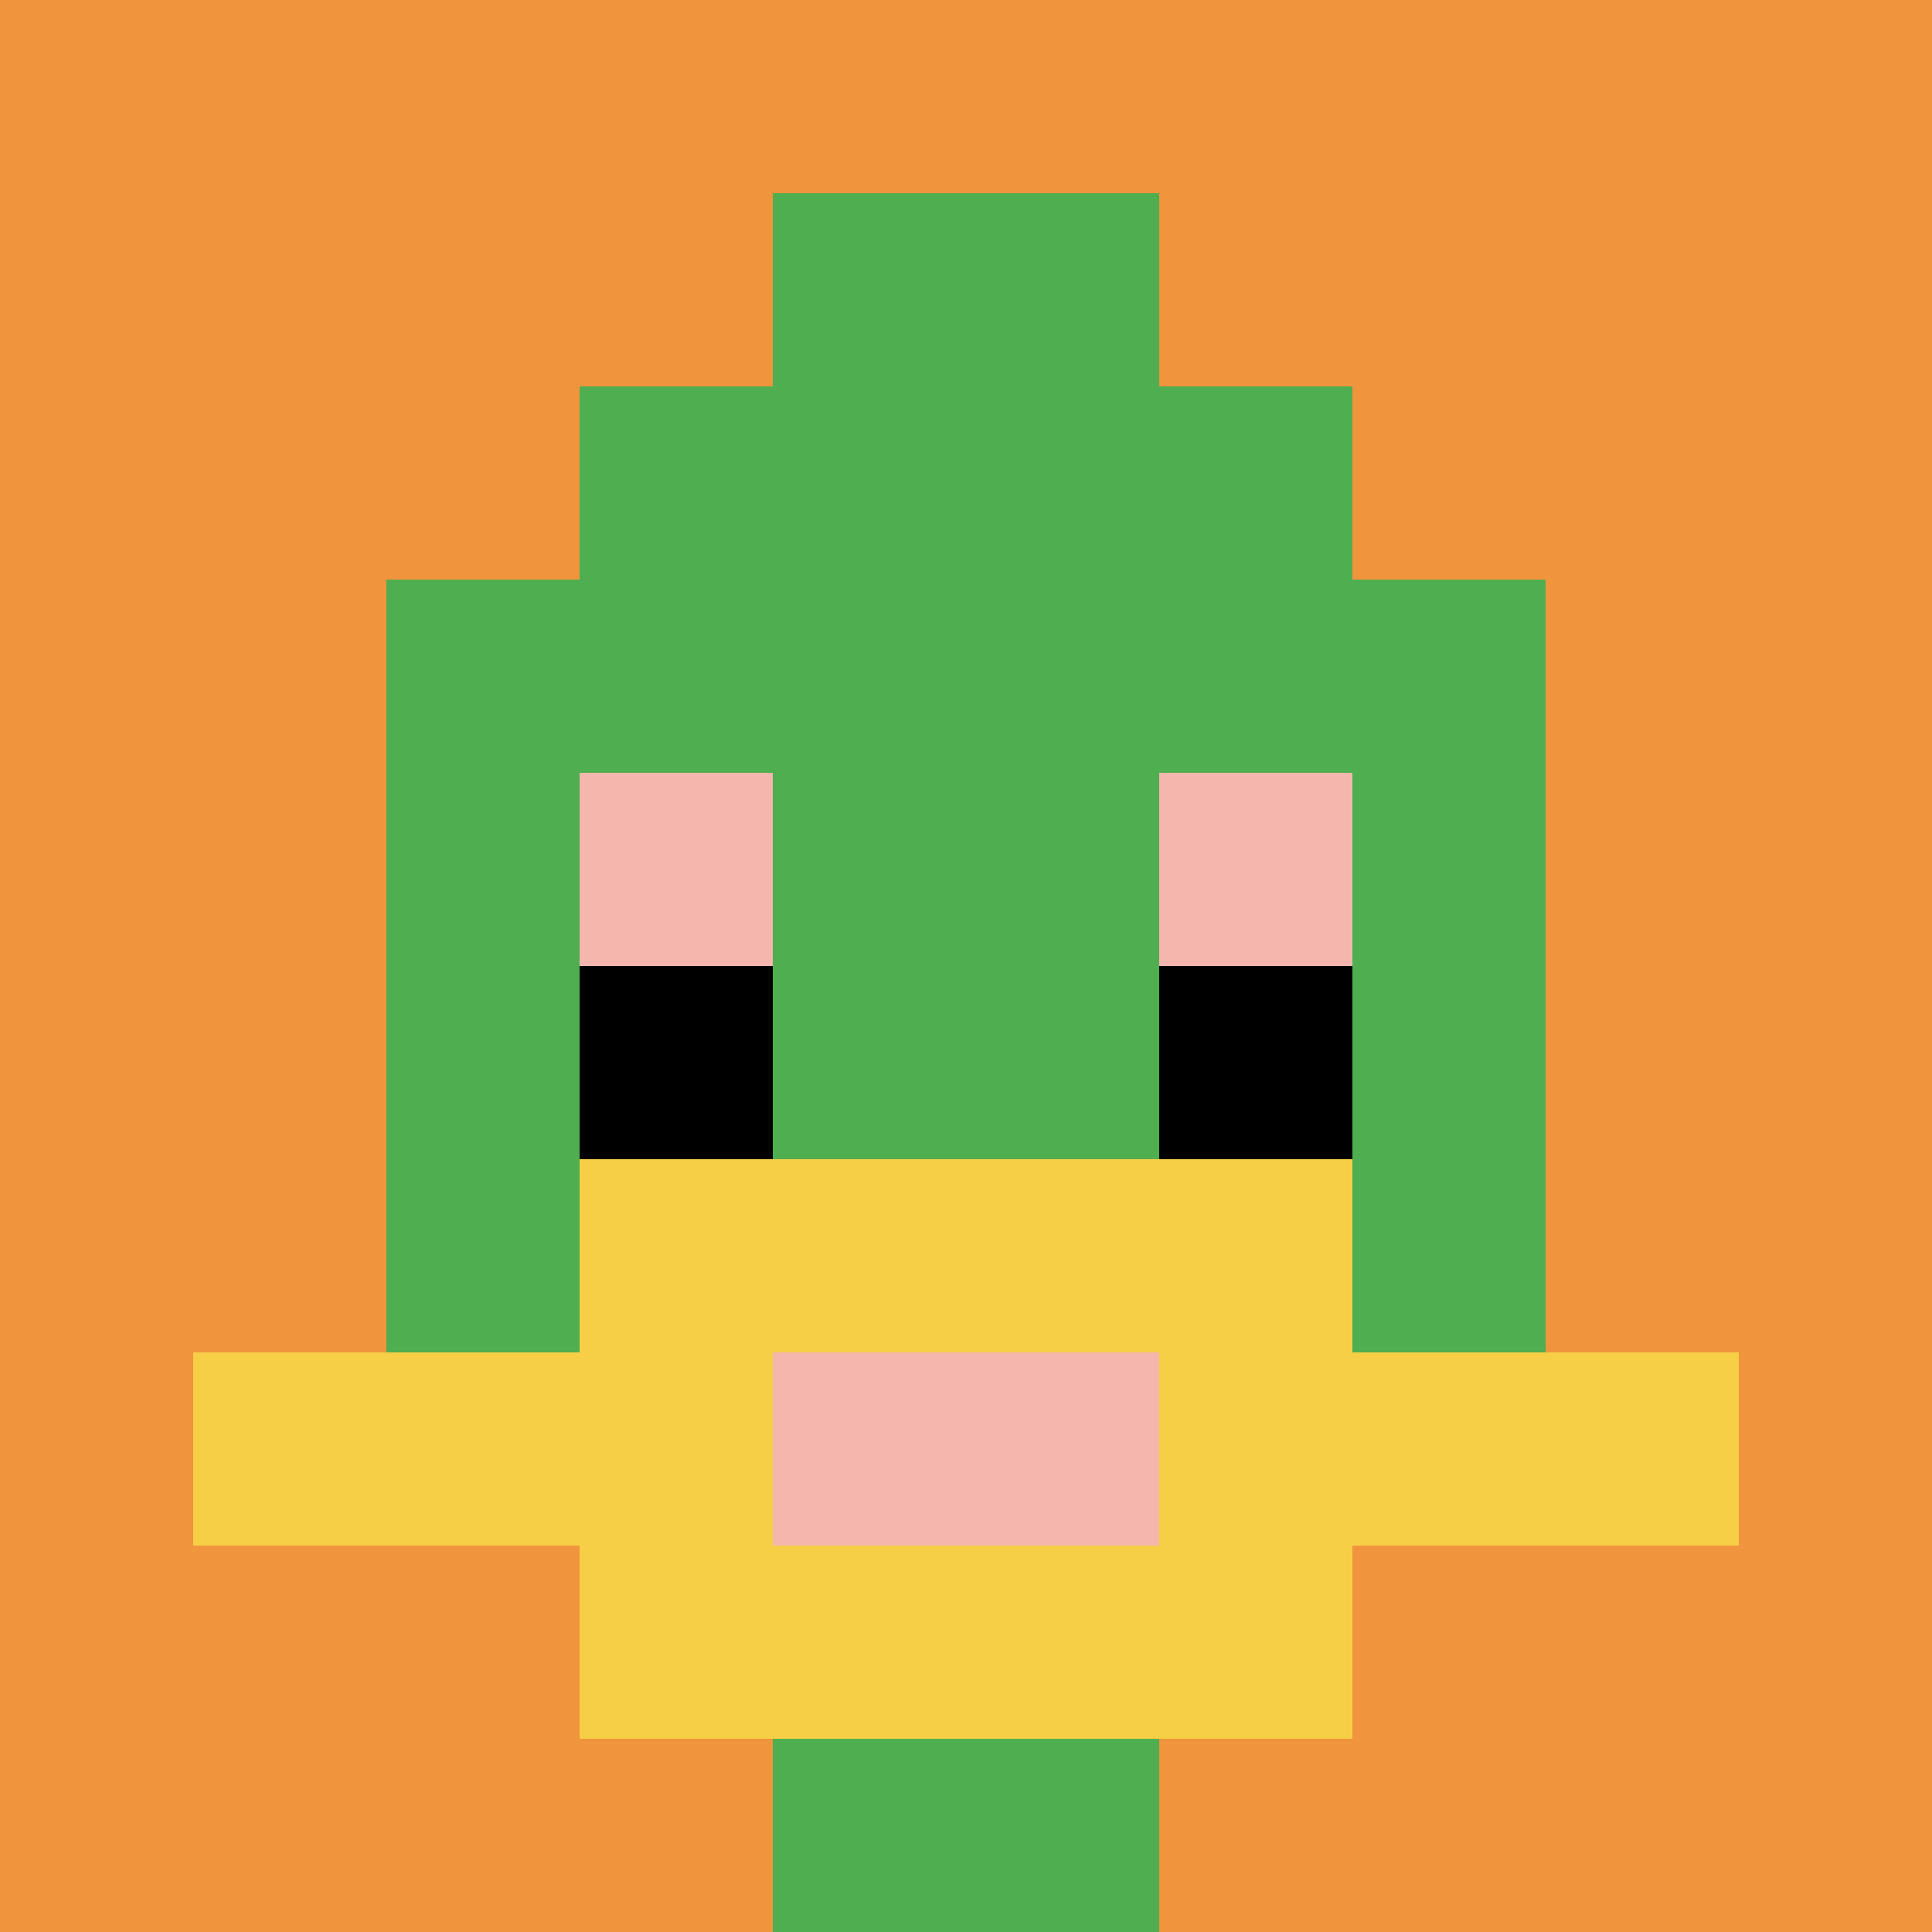 <svg xmlns="http://www.w3.org/2000/svg" version="1.1" width="747" height="747"><title>'goose-pfp-504867' by Dmitri Cherniak</title><desc>seed=504867
backgroundColor=#ffffff
padding=20
innerPadding=0
timeout=500
dimension=1
border=false
Save=function(){return n.handleSave()}
frame=7

Rendered at Wed Oct 04 2023 14:59:28 GMT+0800 (中国标准时间)
Generated in &lt;1ms
</desc><defs></defs><rect width="100%" height="100%" fill="#ffffff"></rect><g><g id="0-0"><rect x="0" y="0" height="747" width="747" fill="#F0943E"></rect><g><rect id="0-0-3-2-4-7" x="224.1" y="149.4" width="298.8" height="522.9" fill="#4FAE4F"></rect><rect id="0-0-2-3-6-5" x="149.4" y="224.1" width="448.2" height="373.5" fill="#4FAE4F"></rect><rect id="0-0-4-8-2-2" x="298.8" y="597.6" width="149.4" height="149.4" fill="#4FAE4F"></rect><rect id="0-0-1-7-8-1" x="74.7" y="522.9" width="597.6" height="74.7" fill="#F7CF46"></rect><rect id="0-0-3-6-4-3" x="224.1" y="448.2" width="298.8" height="224.1" fill="#F7CF46"></rect><rect id="0-0-4-7-2-1" x="298.8" y="522.9" width="149.4" height="74.7" fill="#F4B6AD"></rect><rect id="0-0-3-4-1-1" x="224.1" y="298.8" width="74.7" height="74.7" fill="#F4B6AD"></rect><rect id="0-0-6-4-1-1" x="448.2" y="298.8" width="74.7" height="74.7" fill="#F4B6AD"></rect><rect id="0-0-3-5-1-1" x="224.1" y="373.5" width="74.7" height="74.7" fill="#000000"></rect><rect id="0-0-6-5-1-1" x="448.2" y="373.5" width="74.7" height="74.7" fill="#000000"></rect><rect id="0-0-4-1-2-2" x="298.8" y="74.7" width="149.4" height="149.4" fill="#4FAE4F"></rect></g><rect x="0" y="0" stroke="white" stroke-width="0" height="747" width="747" fill="none"></rect></g></g></svg>